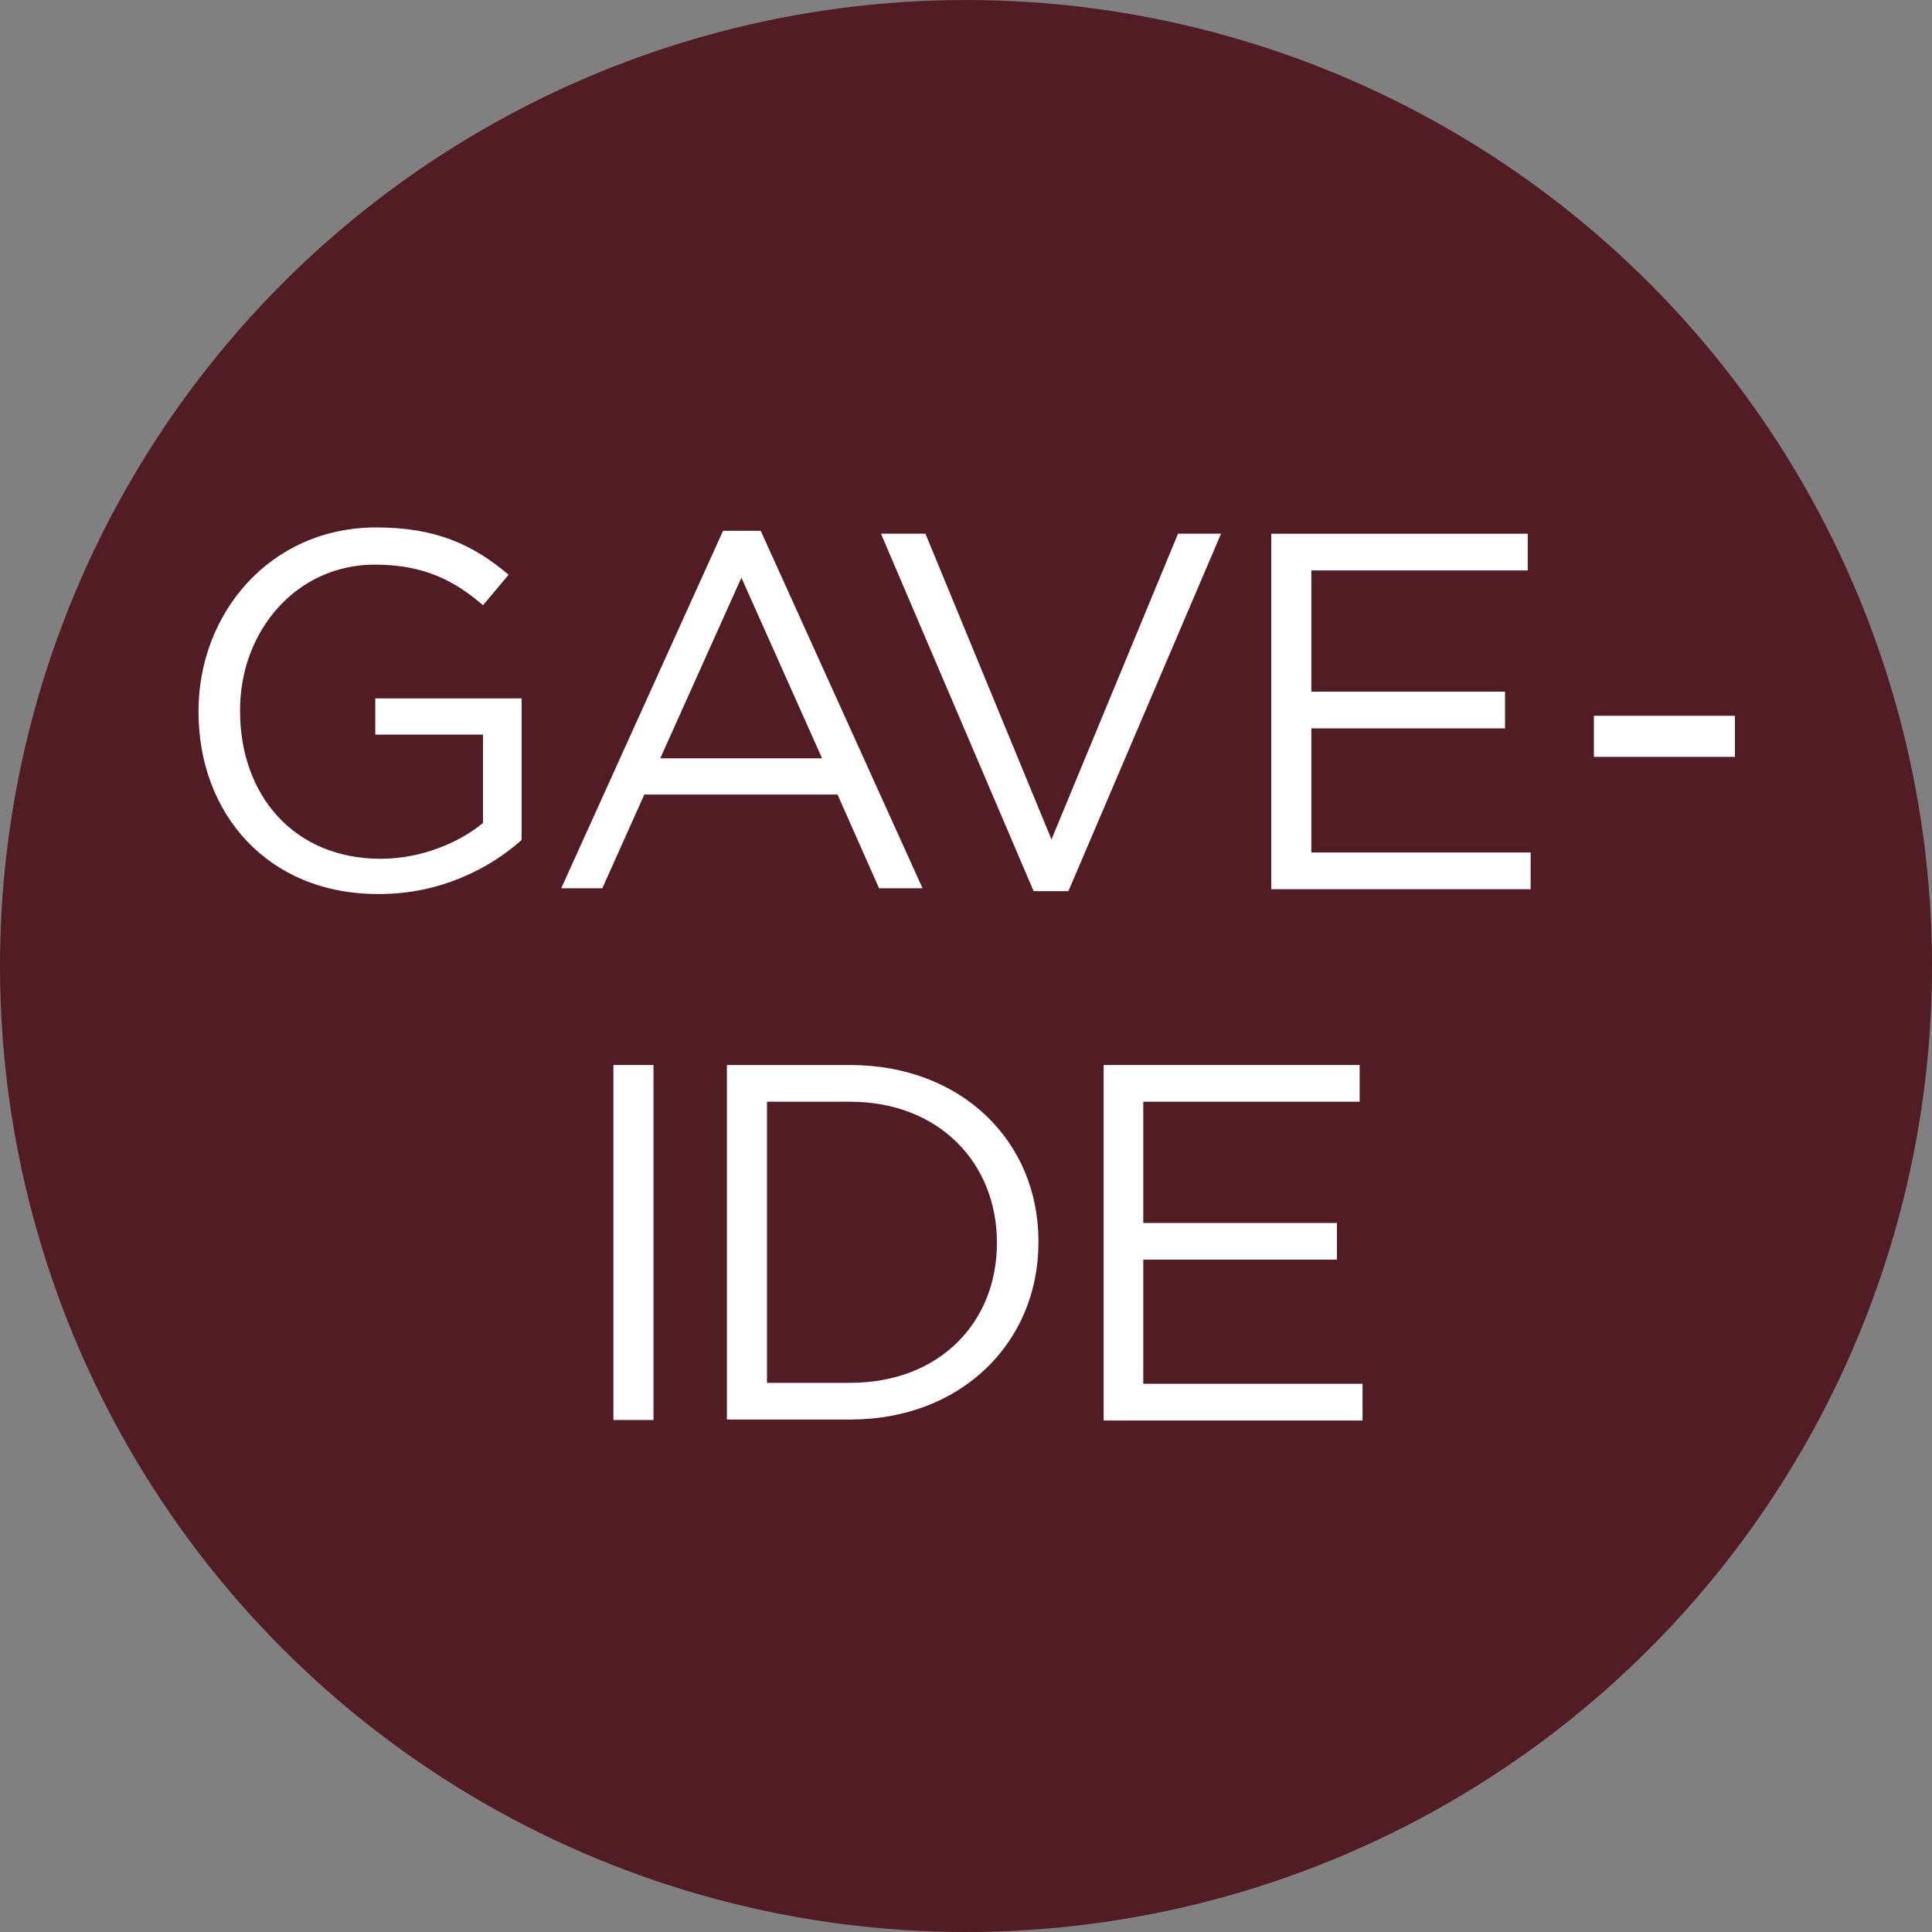 <?xml version="1.0" encoding="utf-8"?>
<!-- Generator: Adobe Illustrator 24.3.0, SVG Export Plug-In . SVG Version: 6.00 Build 0)  -->
<svg version="1.1" id="Lag_1" xmlns="http://www.w3.org/2000/svg" xmlns:xlink="http://www.w3.org/1999/xlink" x="0px" y="0px"
	 viewBox="0 0 40 40" style="enable-background:new 0 0 40 40;" xml:space="preserve">
<rect x="0" y="0" width="40" height="40" fill="#808080" stroke="none"/>
<style type="text/css">
	.st0{display:none;}
	.st1{display:inline;fill:#5A6340;}
	.st2{display:inline;fill:#FFFFFF;}
	.st3{fill:#511C23;}
	.st4{fill:#FFFFFF;}
</style>
<g class="st0">
	<circle class="st1" cx="20.09" cy="20.09" r="19.91"/>
</g>
<g class="st0">
	<path class="st2" d="M4.27,14.85v-0.02c0-2.01,1.47-3.78,3.67-3.78c1.23,0,2,0.36,2.73,0.97l-0.53,0.63
		c-0.56-0.49-1.19-0.84-2.23-0.84c-1.62,0-2.78,1.37-2.78,3v0.02c0,1.75,1.12,3.04,2.89,3.04c0.84,0,1.61-0.32,2.11-0.73v-1.82H7.91
		v-0.74h3.02v2.92c-0.68,0.61-1.7,1.12-2.94,1.12C5.69,18.61,4.27,16.94,4.27,14.85z"/>
	<path class="st2" d="M15.08,11.12h0.77l3.33,7.37H18.3l-0.86-1.93h-3.98l-0.87,1.93h-0.85L15.08,11.12z M17.12,15.8l-1.66-3.72
		l-1.67,3.72H17.12z"/>
	<path class="st2" d="M18.33,11.17h0.92l2.6,6.3l2.61-6.3h0.89l-3.15,7.37h-0.73L18.33,11.17z"/>
	<path class="st2" d="M26.38,11.17h5.29v0.75h-4.46v2.5h3.99v0.75h-3.99v2.56h4.52v0.75h-5.34V11.17z"/>
	<path class="st2" d="M33.03,14.92h2.91v0.85h-2.91V14.92z"/>
	<path class="st2" d="M12.82,22.12h0.83v7.32h-0.83V22.12z"/>
	<path class="st2" d="M15.16,22.12h2.54c2.3,0,3.89,1.58,3.89,3.64v0.02c0,2.06-1.59,3.66-3.89,3.66h-2.54V22.12z M15.98,22.89v5.79
		h1.71c1.85,0,3.03-1.25,3.03-2.87v-0.02c0-1.62-1.18-2.89-3.03-2.89H15.98z"/>
	<path class="st2" d="M22.91,22.12h5.29v0.75h-4.46v2.5h3.99v0.75h-3.99v2.56h4.52v0.75h-5.34V22.12z"/>
</g>
<g>
	<circle class="st3" cx="20" cy="20" r="20"/>
</g>
<g>
	<path class="st4" d="M4.11,14.74v-0.02c0-2.02,1.48-3.8,3.68-3.8c1.24,0,2.01,0.36,2.74,0.98L10,12.53
		c-0.57-0.49-1.2-0.84-2.24-0.84c-1.63,0-2.79,1.38-2.79,3.01v0.02c0,1.75,1.12,3.06,2.91,3.06c0.84,0,1.62-0.33,2.12-0.74v-1.83
		H7.77v-0.75h3.03v2.93c-0.68,0.61-1.71,1.12-2.95,1.12C5.54,18.52,4.11,16.84,4.11,14.74z"/>
	<path class="st4" d="M14.97,10.99h0.78l3.35,7.4H18.2l-0.86-1.94h-4l-0.87,1.94h-0.85L14.97,10.99z M17.02,15.7l-1.67-3.74
		l-1.68,3.74H17.02z"/>
	<path class="st4" d="M18.24,11.05h0.92l2.61,6.33l2.62-6.33h0.89l-3.16,7.4H21.4L18.24,11.05z"/>
	<path class="st4" d="M26.32,11.05h5.31v0.76h-4.48v2.51h4.01v0.76h-4.01v2.57h4.54v0.76h-5.37V11.05z"/>
	<path class="st4" d="M33,14.82h2.92v0.85H33V14.82z"/>
	<path class="st4" d="M12.7,22.05h0.83v7.35H12.7V22.05z"/>
	<path class="st4" d="M15.05,22.05h2.55c2.31,0,3.9,1.58,3.9,3.65v0.02c0,2.07-1.59,3.67-3.9,3.67h-2.55V22.05z M15.88,22.81v5.82
		h1.72c1.86,0,3.04-1.26,3.04-2.89v-0.02c0-1.63-1.19-2.91-3.04-2.91H15.88z"/>
	<path class="st4" d="M22.84,22.05h5.31v0.76h-4.48v2.51h4.01v0.76h-4.01v2.57h4.54v0.76h-5.36V22.05z"/>
</g>
</svg>
